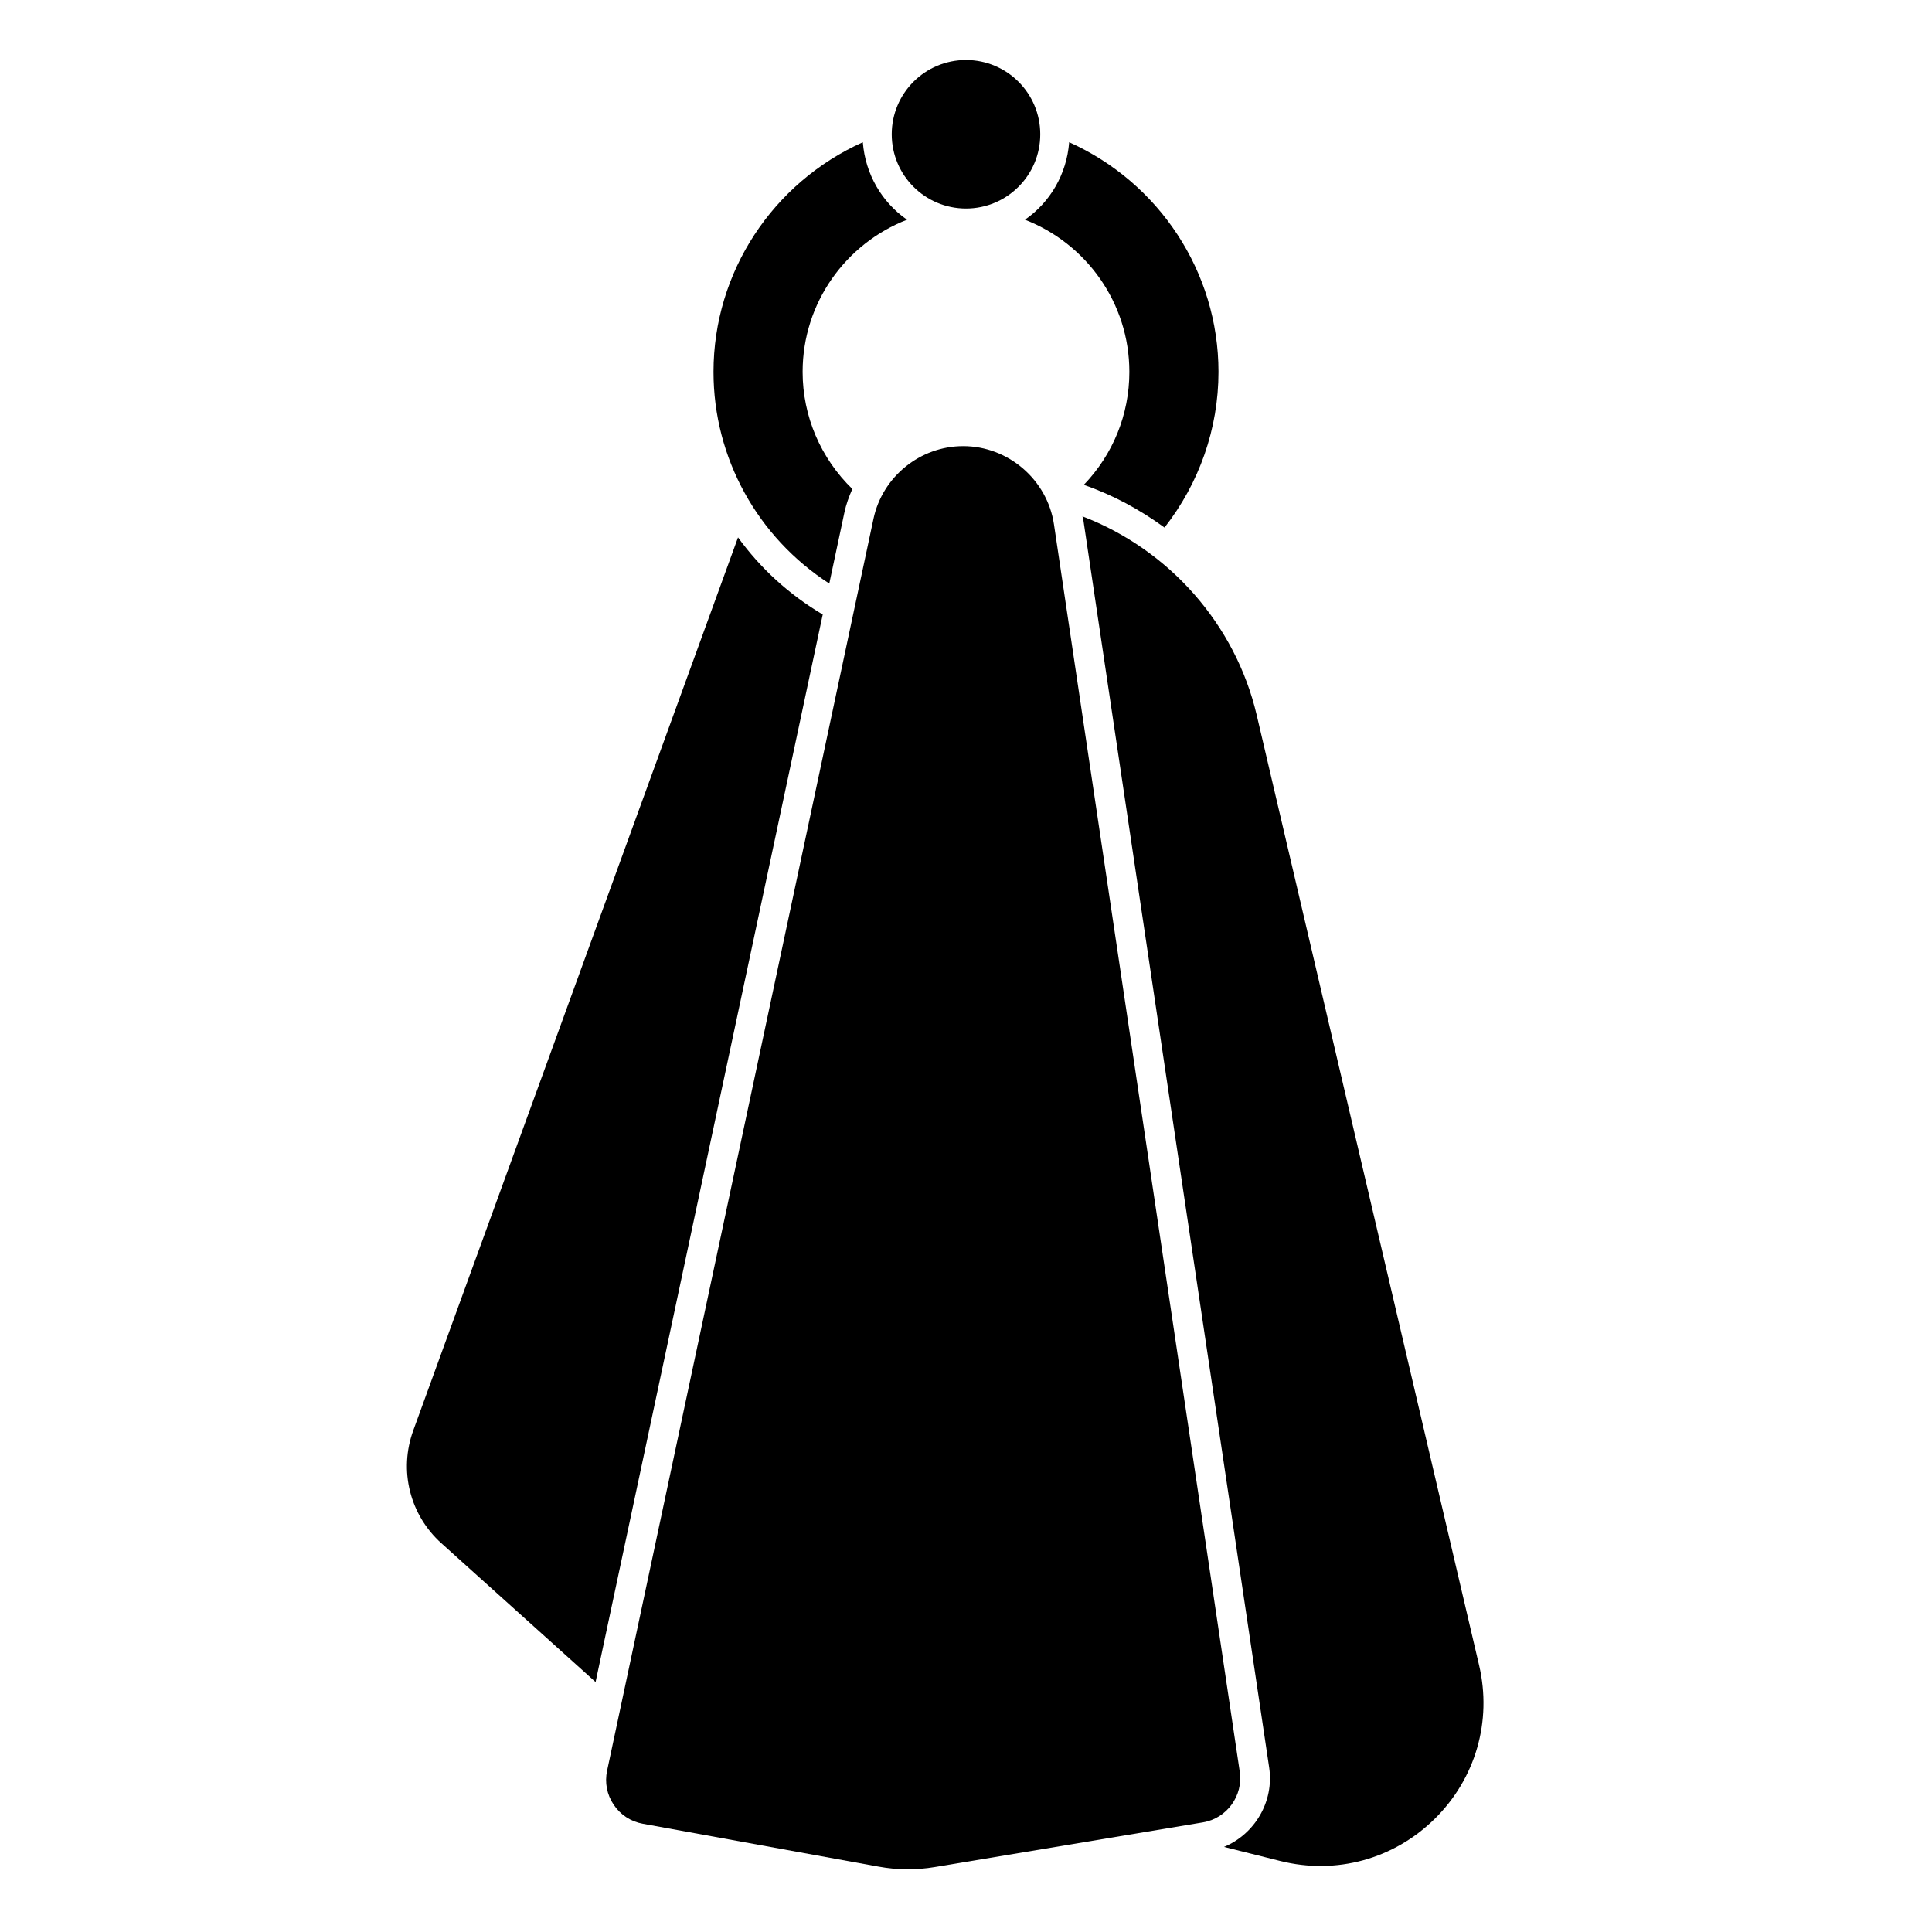 <?xml version="1.0" encoding="UTF-8"?>
<!-- Uploaded to: ICON Repo, www.svgrepo.com, Generator: ICON Repo Mixer Tools -->
<svg fill="#000000" width="800px" height="800px" version="1.1" viewBox="144 144 512 512" xmlns="http://www.w3.org/2000/svg">
 <g>
  <path d="m419.68 179.58c0 10.867-8.812 19.68-19.68 19.68-10.871 0-19.68-8.812-19.68-19.68 0-10.871 8.809-19.68 19.68-19.68 10.867 0 19.68 8.809 19.68 19.68"/>
  <path d="m260.98 552.98 40.855 36.777 60.199-282.91c-8.957-5.297-16.531-12.266-22.449-20.43l-86.07 236.68c-3.856 10.602-0.93 22.34 7.465 29.891z"/>
  <path d="m372.66 181.69c-23.828 10.707-39.574 34.371-39.574 60.867 0 22.852 11.691 43.809 30.684 56.09l4-18.797c0.465-2.195 1.219-4.266 2.109-6.266-8.375-8.145-13.176-19.258-13.176-31.027 0-18.359 11.5-34.047 27.672-40.328-6.637-4.598-11.055-12.047-11.715-20.539z"/>
  <path d="m427.34 181.69c-0.652 8.5-5.078 15.941-11.715 20.539 16.168 6.281 27.668 21.969 27.668 40.328 0 11.32-4.367 21.922-12.074 29.938 7.738 2.676 14.887 6.566 21.387 11.312 9.211-11.754 14.305-26.238 14.305-41.25 0-26.496-15.742-50.16-39.57-60.867z"/>
  <path d="m306.63 622.27c1.793 2.676 4.527 4.465 7.699 5.039l62.535 11.375c4.922 0.898 9.926 0.93 14.863 0.109l71.086-11.848c6.312-1.055 10.676-7.055 9.738-13.391l-49.238-330.59c-1.762-11.816-12.098-20.734-24.051-20.734-11.406 0-21.41 8.094-23.781 19.254l-70.59 331.75c-0.672 3.148-0.059 6.356 1.738 9.031z"/>
  <path d="m524.2 626.03c10.84-10.676 15.25-25.898 11.777-40.715l-58.93-251.79c-5.629-24.059-23.223-43.887-46.184-52.688 0.062 0.34 0.188 0.645 0.242 0.984l49.238 330.59c1.348 9.047-3.84 17.656-11.965 21.043l14.941 3.738c14.777 3.691 30.039-0.488 40.879-11.164z"/>
 </g>
</svg>